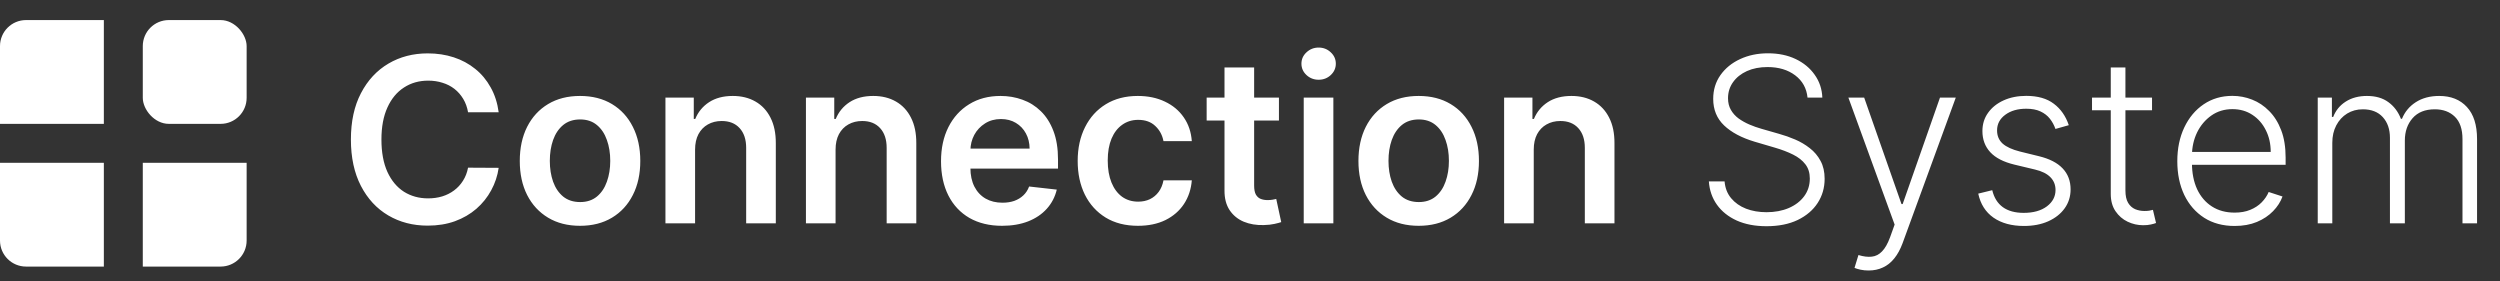 <svg width="347" height="39" viewBox="0 0 347 39" fill="none" xmlns="http://www.w3.org/2000/svg">
<rect x="0" y="0" width="347" height="39" fill="#333333" stroke="none"/>
<path d="M0 6.398C0 4.403 1.617 2.786 3.612 2.786H14.414V17.192H0V6.398Z" fill="white"/>
<rect x="19.819" y="2.786" width="14.414" height="14.406" rx="3.612" fill="white"/>
<path d="M19.819 22.594H34.233V33.388C34.233 35.383 32.615 37 30.621 37H19.819V22.594Z" fill="white"/>
<path d="M0 22.594H14.414V37H3.612C1.617 37 0 35.383 0 33.388V22.594Z" fill="white"/>
<path d="M69.216 15.579H64.966C64.845 14.883 64.621 14.265 64.296 13.727C63.97 13.182 63.564 12.72 63.08 12.341C62.595 11.962 62.042 11.678 61.42 11.489C60.807 11.292 60.144 11.193 59.432 11.193C58.167 11.193 57.045 11.511 56.068 12.148C55.091 12.777 54.326 13.701 53.773 14.921C53.22 16.133 52.943 17.614 52.943 19.364C52.943 21.144 53.22 22.644 53.773 23.864C54.333 25.076 55.099 25.992 56.068 26.614C57.045 27.227 58.163 27.534 59.42 27.534C60.117 27.534 60.769 27.443 61.375 27.261C61.989 27.072 62.538 26.796 63.023 26.432C63.515 26.068 63.928 25.621 64.261 25.091C64.602 24.561 64.837 23.954 64.966 23.273L69.216 23.296C69.057 24.401 68.712 25.439 68.182 26.409C67.659 27.379 66.974 28.235 66.125 28.977C65.276 29.712 64.284 30.288 63.148 30.704C62.011 31.114 60.75 31.318 59.364 31.318C57.318 31.318 55.492 30.845 53.886 29.898C52.28 28.951 51.015 27.583 50.091 25.796C49.167 24.008 48.705 21.864 48.705 19.364C48.705 16.856 49.17 14.712 50.102 12.932C51.034 11.144 52.303 9.777 53.909 8.83C55.515 7.883 57.333 7.409 59.364 7.409C60.659 7.409 61.864 7.591 62.977 7.955C64.091 8.318 65.083 8.852 65.954 9.557C66.826 10.254 67.542 11.11 68.102 12.125C68.671 13.133 69.042 14.284 69.216 15.579ZM80.508 31.341C78.804 31.341 77.327 30.966 76.077 30.216C74.827 29.466 73.857 28.417 73.168 27.068C72.486 25.72 72.145 24.144 72.145 22.341C72.145 20.538 72.486 18.958 73.168 17.602C73.857 16.246 74.827 15.193 76.077 14.443C77.327 13.693 78.804 13.318 80.508 13.318C82.213 13.318 83.69 13.693 84.94 14.443C86.19 15.193 87.156 16.246 87.838 17.602C88.528 18.958 88.872 20.538 88.872 22.341C88.872 24.144 88.528 25.72 87.838 27.068C87.156 28.417 86.19 29.466 84.94 30.216C83.69 30.966 82.213 31.341 80.508 31.341ZM80.531 28.046C81.456 28.046 82.228 27.792 82.849 27.284C83.471 26.769 83.933 26.079 84.236 25.216C84.546 24.352 84.702 23.39 84.702 22.329C84.702 21.261 84.546 20.296 84.236 19.432C83.933 18.561 83.471 17.867 82.849 17.352C82.228 16.837 81.456 16.579 80.531 16.579C79.584 16.579 78.796 16.837 78.168 17.352C77.546 17.867 77.081 18.561 76.77 19.432C76.467 20.296 76.315 21.261 76.315 22.329C76.315 23.39 76.467 24.352 76.77 25.216C77.081 26.079 77.546 26.769 78.168 27.284C78.796 27.792 79.584 28.046 80.531 28.046ZM96.477 20.773V31H92.364V13.546H96.296V16.511H96.5C96.901 15.534 97.542 14.758 98.421 14.182C99.307 13.606 100.402 13.318 101.705 13.318C102.909 13.318 103.958 13.576 104.852 14.091C105.754 14.606 106.451 15.352 106.943 16.329C107.443 17.307 107.689 18.492 107.682 19.886V31H103.568V20.523C103.568 19.356 103.265 18.443 102.659 17.784C102.061 17.125 101.231 16.796 100.17 16.796C99.451 16.796 98.811 16.954 98.25 17.273C97.697 17.583 97.261 18.034 96.943 18.625C96.633 19.216 96.477 19.932 96.477 20.773ZM115.977 20.773V31H111.864V13.546H115.795V16.511H116C116.402 15.534 117.042 14.758 117.92 14.182C118.807 13.606 119.902 13.318 121.205 13.318C122.409 13.318 123.458 13.576 124.352 14.091C125.254 14.606 125.951 15.352 126.443 16.329C126.943 17.307 127.189 18.492 127.182 19.886V31H123.068V20.523C123.068 19.356 122.765 18.443 122.159 17.784C121.561 17.125 120.731 16.796 119.67 16.796C118.951 16.796 118.311 16.954 117.75 17.273C117.197 17.583 116.761 18.034 116.443 18.625C116.133 19.216 115.977 19.932 115.977 20.773ZM139.091 31.341C137.341 31.341 135.83 30.977 134.557 30.25C133.292 29.515 132.318 28.477 131.636 27.136C130.955 25.788 130.614 24.201 130.614 22.375C130.614 20.579 130.955 19.004 131.636 17.648C132.326 16.284 133.288 15.223 134.523 14.466C135.758 13.701 137.208 13.318 138.875 13.318C139.951 13.318 140.966 13.492 141.92 13.841C142.883 14.182 143.731 14.712 144.466 15.432C145.208 16.151 145.792 17.068 146.216 18.182C146.64 19.288 146.852 20.606 146.852 22.136V23.398H132.545V20.625H142.909C142.902 19.837 142.731 19.136 142.398 18.523C142.064 17.901 141.598 17.413 141 17.057C140.409 16.701 139.72 16.523 138.932 16.523C138.091 16.523 137.352 16.727 136.716 17.136C136.08 17.538 135.583 18.068 135.227 18.727C134.879 19.379 134.701 20.095 134.693 20.875V23.296C134.693 24.311 134.879 25.182 135.25 25.909C135.621 26.629 136.14 27.182 136.807 27.568C137.473 27.947 138.254 28.136 139.148 28.136C139.746 28.136 140.288 28.053 140.773 27.886C141.258 27.712 141.678 27.458 142.034 27.125C142.39 26.792 142.659 26.379 142.841 25.886L146.682 26.318C146.439 27.333 145.977 28.22 145.295 28.977C144.621 29.727 143.758 30.311 142.705 30.727C141.652 31.136 140.447 31.341 139.091 31.341ZM157.946 31.341C156.204 31.341 154.707 30.958 153.457 30.193C152.215 29.428 151.257 28.371 150.582 27.023C149.916 25.667 149.582 24.106 149.582 22.341C149.582 20.568 149.923 19.004 150.605 17.648C151.287 16.284 152.249 15.223 153.491 14.466C154.741 13.701 156.219 13.318 157.923 13.318C159.34 13.318 160.594 13.579 161.685 14.102C162.783 14.617 163.658 15.348 164.31 16.296C164.961 17.235 165.332 18.333 165.423 19.591H161.491C161.332 18.75 160.954 18.049 160.355 17.489C159.764 16.921 158.973 16.636 157.98 16.636C157.139 16.636 156.401 16.864 155.764 17.318C155.128 17.765 154.632 18.409 154.276 19.25C153.927 20.091 153.753 21.099 153.753 22.273C153.753 23.462 153.927 24.485 154.276 25.341C154.624 26.189 155.113 26.845 155.741 27.307C156.378 27.761 157.124 27.989 157.98 27.989C158.586 27.989 159.128 27.875 159.605 27.648C160.09 27.413 160.495 27.076 160.821 26.636C161.147 26.197 161.37 25.663 161.491 25.034H165.423C165.325 26.269 164.961 27.364 164.332 28.318C163.704 29.265 162.848 30.008 161.764 30.546C160.681 31.076 159.408 31.341 157.946 31.341ZM177.517 13.546V16.727H167.483V13.546H177.517ZM169.96 9.364H174.074V25.75C174.074 26.303 174.157 26.727 174.324 27.023C174.498 27.311 174.725 27.508 175.006 27.614C175.286 27.72 175.597 27.773 175.938 27.773C176.195 27.773 176.43 27.754 176.642 27.716C176.862 27.678 177.028 27.644 177.142 27.614L177.835 30.829C177.616 30.905 177.301 30.989 176.892 31.079C176.491 31.171 175.998 31.224 175.415 31.239C174.384 31.269 173.456 31.114 172.631 30.773C171.805 30.424 171.15 29.886 170.665 29.159C170.188 28.432 169.953 27.523 169.96 26.432V9.364ZM180.957 31V13.546H185.071V31H180.957ZM183.026 11.068C182.374 11.068 181.813 10.852 181.344 10.421C180.874 9.981 180.639 9.455 180.639 8.841C180.639 8.22 180.874 7.693 181.344 7.261C181.813 6.822 182.374 6.602 183.026 6.602C183.685 6.602 184.245 6.822 184.707 7.261C185.177 7.693 185.412 8.22 185.412 8.841C185.412 9.455 185.177 9.981 184.707 10.421C184.245 10.852 183.685 11.068 183.026 11.068ZM196.915 31.341C195.21 31.341 193.733 30.966 192.483 30.216C191.233 29.466 190.263 28.417 189.574 27.068C188.892 25.72 188.551 24.144 188.551 22.341C188.551 20.538 188.892 18.958 189.574 17.602C190.263 16.246 191.233 15.193 192.483 14.443C193.733 13.693 195.21 13.318 196.915 13.318C198.619 13.318 200.097 13.693 201.347 14.443C202.597 15.193 203.563 16.246 204.244 17.602C204.934 18.958 205.278 20.538 205.278 22.341C205.278 24.144 204.934 25.72 204.244 27.068C203.563 28.417 202.597 29.466 201.347 30.216C200.097 30.966 198.619 31.341 196.915 31.341ZM196.938 28.046C197.862 28.046 198.634 27.792 199.256 27.284C199.877 26.769 200.339 26.079 200.642 25.216C200.953 24.352 201.108 23.39 201.108 22.329C201.108 21.261 200.953 20.296 200.642 19.432C200.339 18.561 199.877 17.867 199.256 17.352C198.634 16.837 197.862 16.579 196.938 16.579C195.991 16.579 195.203 16.837 194.574 17.352C193.953 17.867 193.487 18.561 193.176 19.432C192.873 20.296 192.722 21.261 192.722 22.329C192.722 23.39 192.873 24.352 193.176 25.216C193.487 26.079 193.953 26.769 194.574 27.284C195.203 27.792 195.991 28.046 196.938 28.046ZM212.884 20.773V31H208.77V13.546H212.702V16.511H212.906C213.308 15.534 213.948 14.758 214.827 14.182C215.713 13.606 216.808 13.318 218.111 13.318C219.315 13.318 220.365 13.576 221.259 14.091C222.16 14.606 222.857 15.352 223.349 16.329C223.849 17.307 224.096 18.492 224.088 19.886V31H219.974V20.523C219.974 19.356 219.671 18.443 219.065 17.784C218.467 17.125 217.637 16.796 216.577 16.796C215.857 16.796 215.217 16.954 214.656 17.273C214.103 17.583 213.668 18.034 213.349 18.625C213.039 19.216 212.884 19.932 212.884 20.773ZM250.884 13.546C250.755 12.25 250.183 11.22 249.168 10.454C248.152 9.689 246.876 9.307 245.338 9.307C244.255 9.307 243.3 9.492 242.474 9.864C241.656 10.235 241.012 10.75 240.543 11.409C240.08 12.061 239.849 12.803 239.849 13.636C239.849 14.25 239.982 14.788 240.247 15.25C240.512 15.712 240.868 16.11 241.315 16.443C241.77 16.769 242.27 17.049 242.815 17.284C243.368 17.519 243.925 17.716 244.486 17.875L246.94 18.579C247.683 18.784 248.425 19.046 249.168 19.364C249.91 19.682 250.588 20.083 251.202 20.568C251.823 21.046 252.319 21.633 252.69 22.329C253.069 23.019 253.259 23.849 253.259 24.818C253.259 26.061 252.937 27.178 252.293 28.171C251.649 29.163 250.724 29.951 249.52 30.534C248.315 31.11 246.872 31.398 245.19 31.398C243.607 31.398 242.232 31.136 241.065 30.614C239.899 30.083 238.982 29.352 238.315 28.421C237.649 27.489 237.274 26.409 237.19 25.182H239.372C239.448 26.099 239.751 26.875 240.281 27.511C240.812 28.148 241.501 28.633 242.349 28.966C243.198 29.292 244.145 29.454 245.19 29.454C246.349 29.454 247.38 29.261 248.281 28.875C249.19 28.481 249.902 27.936 250.418 27.239C250.94 26.534 251.202 25.716 251.202 24.784C251.202 23.996 250.997 23.337 250.588 22.807C250.179 22.269 249.607 21.818 248.872 21.454C248.145 21.091 247.3 20.769 246.338 20.489L243.554 19.671C241.728 19.125 240.312 18.371 239.304 17.409C238.296 16.447 237.793 15.22 237.793 13.727C237.793 12.477 238.126 11.379 238.793 10.432C239.467 9.477 240.376 8.735 241.52 8.205C242.671 7.667 243.963 7.398 245.395 7.398C246.842 7.398 248.122 7.663 249.236 8.193C250.349 8.723 251.232 9.455 251.884 10.386C252.543 11.311 252.895 12.364 252.94 13.546H250.884ZM259.361 37.545C258.959 37.545 258.584 37.508 258.236 37.432C257.887 37.356 257.611 37.273 257.406 37.182L257.952 35.398C258.641 35.61 259.255 35.686 259.793 35.625C260.33 35.572 260.808 35.33 261.224 34.898C261.641 34.474 262.012 33.822 262.338 32.943L262.974 31.171L256.554 13.546H258.747L263.929 28.329H264.088L269.27 13.546H271.463L264.077 33.761C263.766 34.602 263.384 35.303 262.929 35.864C262.474 36.432 261.948 36.852 261.349 37.125C260.759 37.405 260.096 37.545 259.361 37.545ZM287.148 17.375L285.295 17.898C285.114 17.375 284.856 16.901 284.523 16.477C284.189 16.053 283.754 15.716 283.216 15.466C282.686 15.216 282.027 15.091 281.239 15.091C280.057 15.091 279.087 15.371 278.33 15.932C277.572 16.492 277.193 17.216 277.193 18.102C277.193 18.852 277.451 19.462 277.966 19.932C278.489 20.394 279.292 20.761 280.375 21.034L283.011 21.682C284.473 22.038 285.568 22.602 286.295 23.375C287.03 24.148 287.398 25.117 287.398 26.284C287.398 27.269 287.125 28.144 286.58 28.909C286.034 29.674 285.273 30.276 284.295 30.716C283.326 31.148 282.201 31.364 280.92 31.364C279.216 31.364 277.811 30.981 276.705 30.216C275.598 29.443 274.89 28.329 274.58 26.875L276.523 26.398C276.773 27.436 277.261 28.22 277.989 28.75C278.723 29.28 279.689 29.546 280.886 29.546C282.227 29.546 283.299 29.246 284.102 28.648C284.905 28.042 285.307 27.284 285.307 26.375C285.307 25.671 285.072 25.079 284.602 24.602C284.133 24.117 283.42 23.761 282.466 23.534L279.614 22.852C278.098 22.489 276.977 21.913 276.25 21.125C275.523 20.337 275.159 19.36 275.159 18.193C275.159 17.231 275.42 16.386 275.943 15.659C276.466 14.924 277.186 14.348 278.102 13.932C279.019 13.515 280.064 13.307 281.239 13.307C282.837 13.307 284.114 13.671 285.068 14.398C286.03 15.117 286.723 16.11 287.148 17.375ZM298.702 13.546V15.307H290.372V13.546H298.702ZM292.974 9.364H295.009V26.443C295.009 27.171 295.134 27.742 295.384 28.159C295.634 28.568 295.959 28.86 296.361 29.034C296.762 29.201 297.19 29.284 297.645 29.284C297.91 29.284 298.137 29.269 298.327 29.239C298.516 29.201 298.683 29.163 298.827 29.125L299.259 30.954C299.062 31.03 298.819 31.099 298.531 31.159C298.243 31.227 297.887 31.261 297.463 31.261C296.721 31.261 296.005 31.099 295.315 30.773C294.634 30.447 294.073 29.962 293.634 29.318C293.194 28.674 292.974 27.875 292.974 26.921V9.364ZM310.165 31.364C308.536 31.364 307.127 30.985 305.938 30.227C304.748 29.462 303.828 28.405 303.176 27.057C302.532 25.701 302.21 24.14 302.21 22.375C302.21 20.617 302.532 19.057 303.176 17.693C303.828 16.322 304.725 15.25 305.869 14.477C307.021 13.697 308.35 13.307 309.858 13.307C310.805 13.307 311.718 13.481 312.597 13.829C313.475 14.171 314.263 14.697 314.96 15.409C315.665 16.114 316.222 17.004 316.631 18.079C317.04 19.148 317.244 20.413 317.244 21.875V22.875H303.608V21.091H315.176C315.176 19.97 314.949 18.962 314.494 18.068C314.047 17.167 313.422 16.454 312.619 15.932C311.824 15.409 310.903 15.148 309.858 15.148C308.752 15.148 307.778 15.443 306.938 16.034C306.097 16.625 305.438 17.405 304.96 18.375C304.491 19.345 304.252 20.405 304.244 21.557V22.625C304.244 24.011 304.483 25.224 304.96 26.261C305.445 27.292 306.131 28.091 307.017 28.659C307.903 29.227 308.953 29.511 310.165 29.511C310.991 29.511 311.714 29.383 312.335 29.125C312.964 28.867 313.491 28.523 313.915 28.091C314.347 27.651 314.672 27.171 314.892 26.648L316.812 27.273C316.547 28.008 316.112 28.686 315.506 29.307C314.907 29.928 314.157 30.428 313.256 30.807C312.362 31.178 311.331 31.364 310.165 31.364ZM321.702 31V13.546H323.668V16.227H323.849C324.198 15.326 324.777 14.617 325.588 14.102C326.406 13.579 327.387 13.318 328.531 13.318C329.736 13.318 330.724 13.602 331.497 14.171C332.277 14.731 332.861 15.504 333.247 16.489H333.395C333.789 15.519 334.429 14.75 335.315 14.182C336.209 13.606 337.293 13.318 338.565 13.318C340.187 13.318 341.467 13.829 342.406 14.852C343.346 15.867 343.815 17.352 343.815 19.307V31H341.793V19.307C341.793 17.928 341.44 16.894 340.736 16.204C340.031 15.515 339.103 15.171 337.952 15.171C336.618 15.171 335.592 15.579 334.872 16.398C334.152 17.216 333.793 18.254 333.793 19.511V31H331.724V19.125C331.724 17.943 331.395 16.989 330.736 16.261C330.077 15.534 329.149 15.171 327.952 15.171C327.149 15.171 326.425 15.367 325.781 15.761C325.145 16.155 324.641 16.704 324.27 17.409C323.906 18.106 323.724 18.909 323.724 19.818V31H321.702Z" fill="white"/>
</svg>
